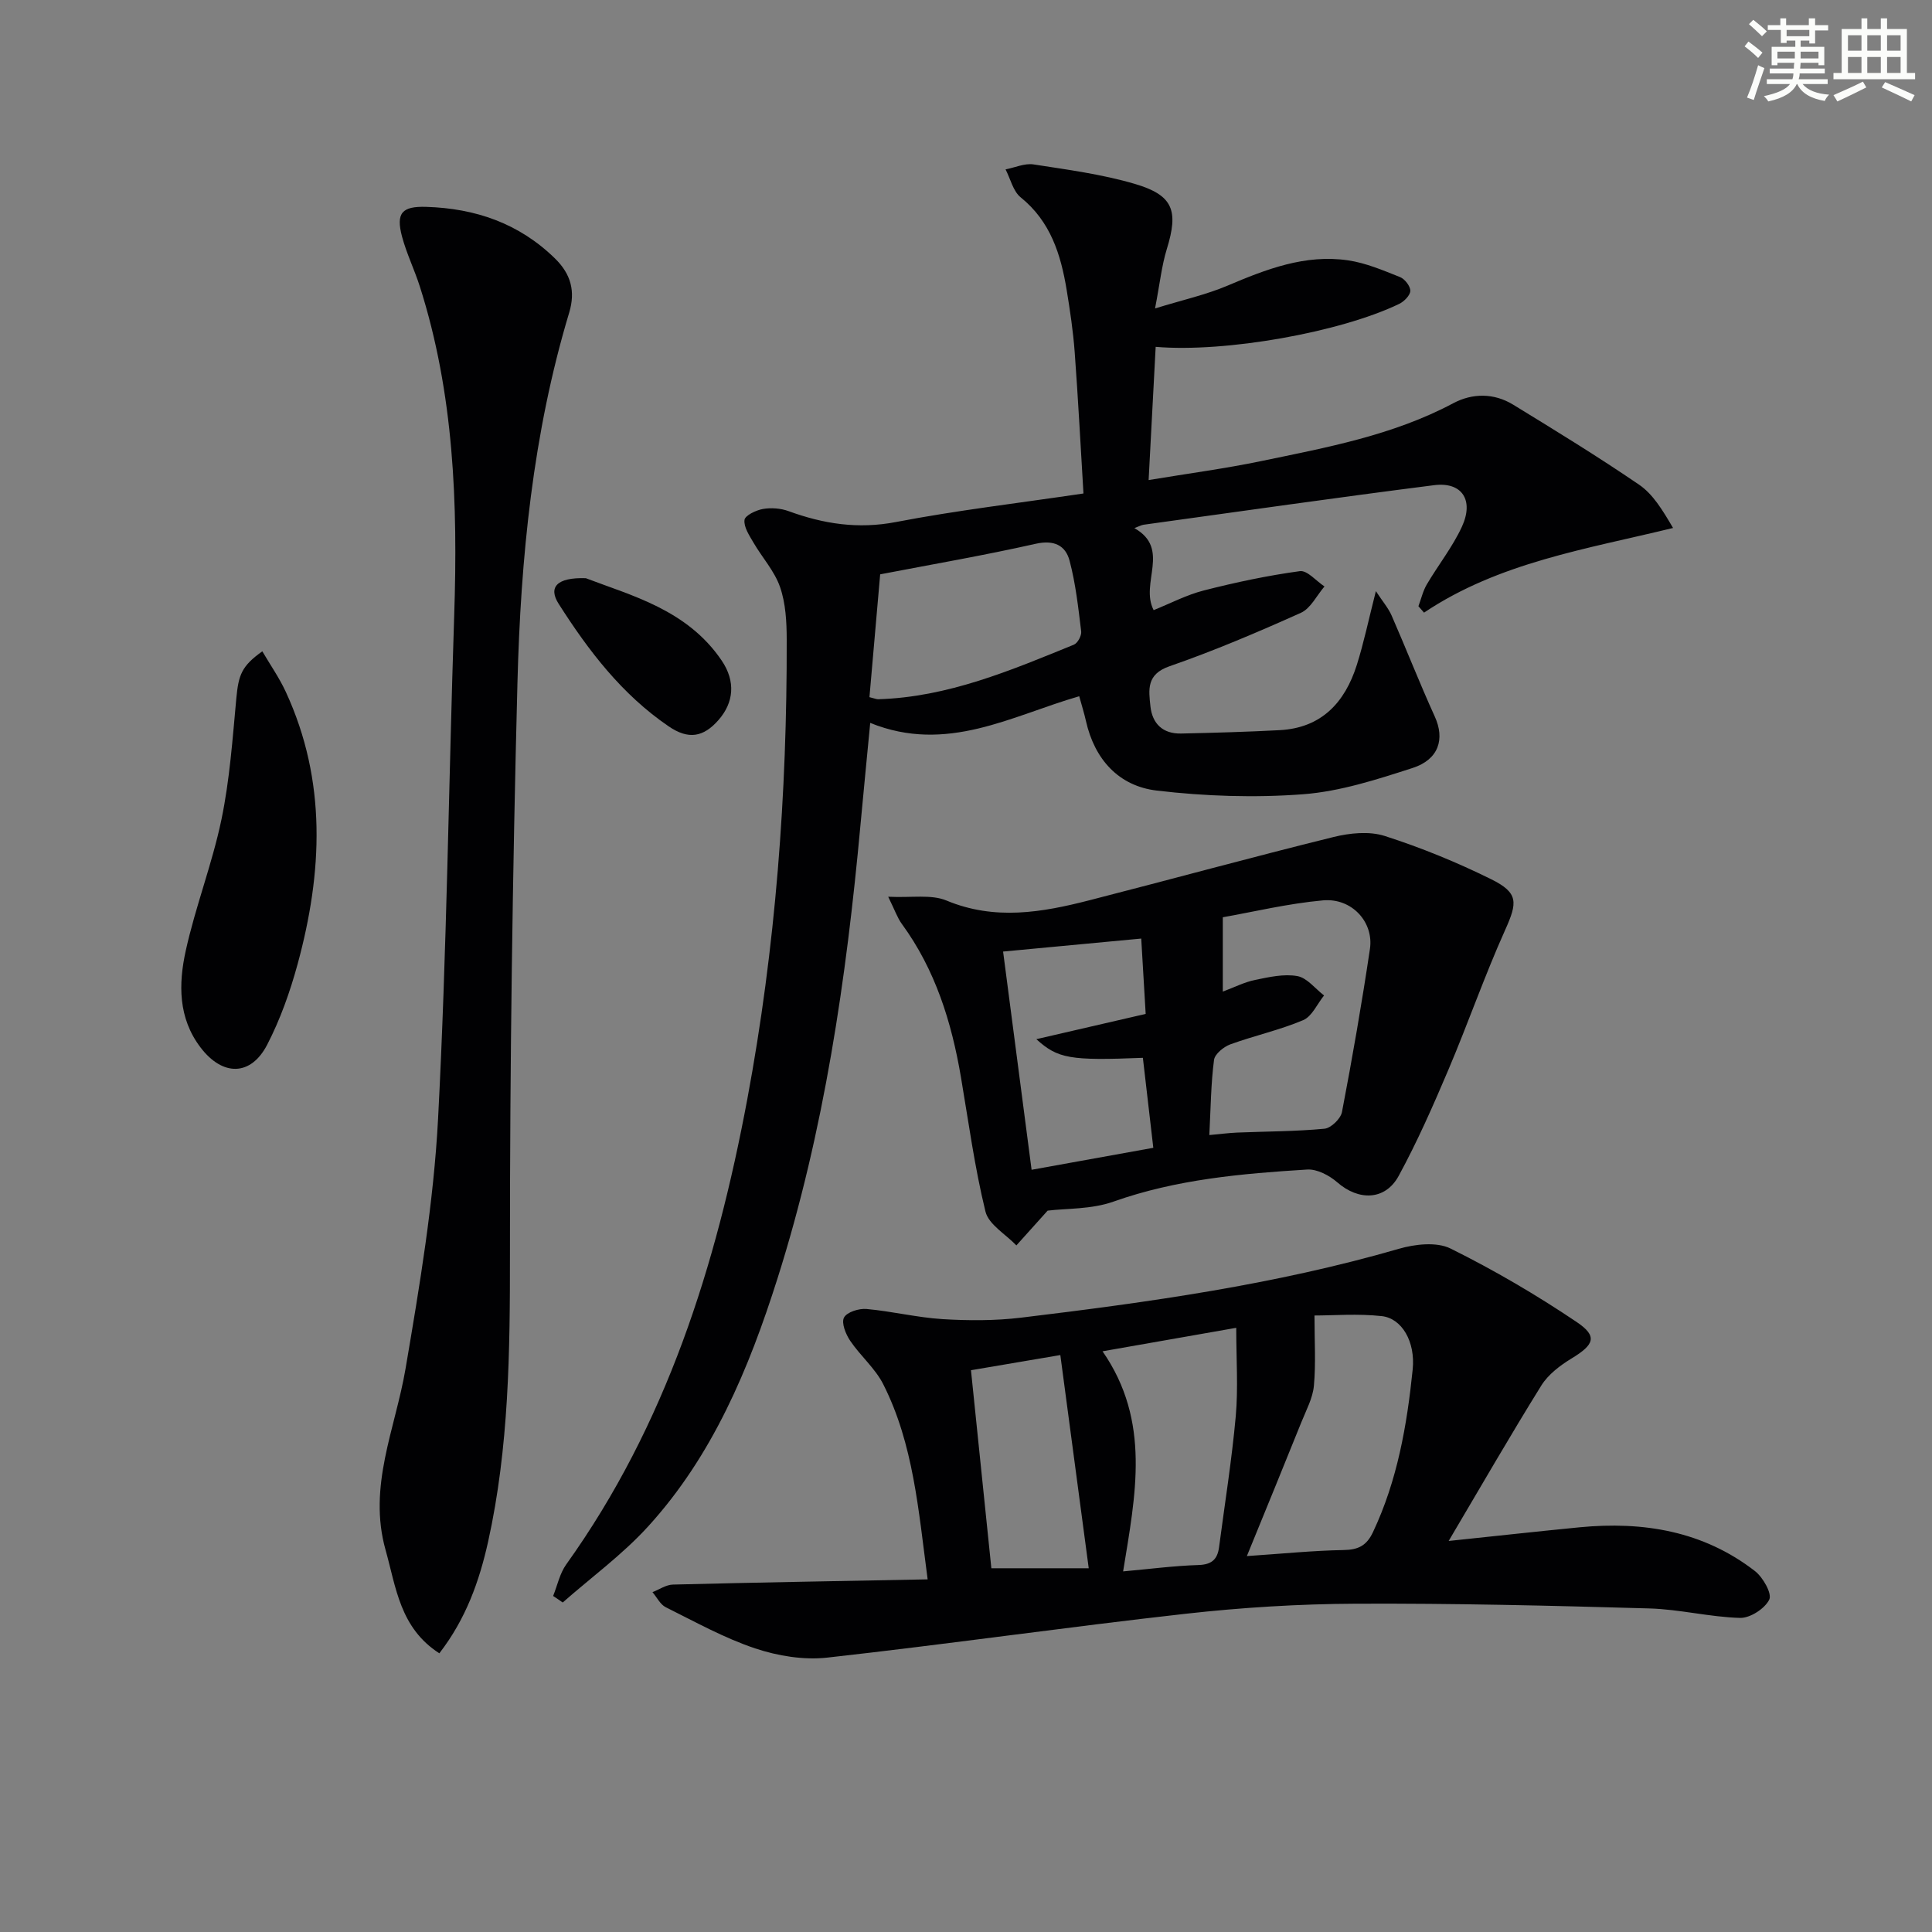 <svg enable-background="new 0 0 400 400" viewBox="0 0 400 400" xmlns="http://www.w3.org/2000/svg"><rect x="0" y="0" width="400" height="400" fill="#808080" stroke="none"/><g fill="#010103"><path d="m114.52 330.43c.88-2.19 1.37-4.66 2.71-6.53 20.7-28.91 31.04-61.88 37.48-96.27 5.88-31.46 8.25-63.28 8.17-95.27-.01-3.63-.21-7.45-1.38-10.82-1.14-3.3-3.69-6.09-5.49-9.18-.86-1.48-2.04-3.22-1.87-4.71.1-.92 2.38-2.02 3.81-2.27 1.7-.3 3.68-.15 5.3.44 7.25 2.65 14.4 3.77 22.25 2.26 12.52-2.41 25.22-3.89 38.82-5.91-.6-9.88-1.1-19.6-1.82-29.31-.32-4.3-.96-8.58-1.66-12.84-1.21-7.33-3.33-14.17-9.52-19.16-1.57-1.27-2.11-3.82-3.13-5.79 1.93-.37 3.95-1.31 5.79-1.03 7.03 1.09 14.16 2.03 20.96 4.03 8 2.35 9.08 5.56 6.64 13.48-1.06 3.43-1.43 7.07-2.44 12.31 5.81-1.79 10.57-2.84 14.98-4.71 8.03-3.41 16.1-6.55 24.98-5.25 3.68.54 7.25 2.07 10.75 3.46 1 .4 2.16 1.89 2.14 2.86-.02.93-1.29 2.21-2.31 2.7-12.16 5.87-35.99 10.12-50.41 8.89-.47 8.85-.94 17.68-1.46 27.58 8.32-1.38 15.8-2.37 23.17-3.9 13.63-2.83 27.37-5.34 39.89-12 3.98-2.12 8.44-2.14 12.41.29 8.79 5.38 17.58 10.77 26.09 16.58 2.85 1.95 4.81 5.19 7.02 8.95-17.95 4.38-36.02 7.12-51.56 17.53-.39-.44-.77-.88-1.16-1.33.57-1.51.93-3.15 1.74-4.52 2.36-4.01 5.31-7.72 7.25-11.91 2.56-5.53.03-9.36-5.73-8.63-20.08 2.55-40.11 5.42-60.16 8.19-.48.07-.93.34-1.91.7 7.61 4.3 1.09 11.39 3.99 16.98 3.4-1.36 6.8-3.16 10.42-4.08 6.54-1.67 13.17-3.08 19.85-3.99 1.53-.21 3.39 2.05 5.1 3.17-1.61 1.87-2.85 4.54-4.89 5.46-8.93 4.01-17.97 7.86-27.22 11.07-4.78 1.66-4.29 4.84-3.93 8.25.38 3.64 2.58 5.75 6.35 5.67 6.81-.15 13.62-.34 20.42-.7 8.65-.46 13.5-5.73 15.96-13.49 1.44-4.56 2.42-9.27 3.95-15.29 1.42 2.17 2.58 3.5 3.26 5.05 3.04 6.95 5.8 14.02 8.94 20.92 2.1 4.61.87 8.88-4.62 10.65-7.38 2.38-14.98 4.85-22.63 5.43-10.04.76-20.3.42-30.31-.76-7.86-.93-12.88-6.43-14.67-14.42-.36-1.6-.85-3.16-1.39-5.11-14.02 4.04-27.38 11.95-43.27 5.52-.71 7.45-1.39 14.29-2.02 21.14-2.92 31.81-7.49 63.33-17.18 93.89-5.91 18.65-13.4 36.64-26.78 51.33-5.29 5.81-11.76 10.53-17.69 15.75-.65-.47-1.31-.91-1.98-1.35zm67.71-211.52c-.73 8.34-1.48 16.96-2.22 25.43 1.16.29 1.48.44 1.8.43 14.43-.43 27.46-5.97 40.53-11.3.78-.32 1.61-1.87 1.51-2.73-.6-4.91-1.14-9.87-2.4-14.63-.83-3.17-3.19-4.38-7-3.53-10.65 2.4-21.41 4.25-32.22 6.33z"/><path d="m192.06 326.99c-1.91-14.34-2.93-27.99-9.18-40.37-1.67-3.32-4.75-5.9-6.86-9.03-.92-1.36-1.86-3.7-1.28-4.8.6-1.14 3.09-1.92 4.65-1.78 5.27.47 10.47 1.77 15.74 2.1 5.4.33 10.9.34 16.26-.3 26.35-3.18 52.63-6.84 78.23-14.26 3.35-.97 7.81-1.48 10.69-.06 9.02 4.47 17.78 9.6 26.14 15.23 4.39 2.96 3.61 4.69-1.1 7.55-2.35 1.43-4.8 3.29-6.22 5.56-6.39 10.27-12.42 20.75-19.2 32.21 10.1-1.06 18.6-2 27.11-2.83 13.16-1.27 25.59.77 36.3 9.06 1.66 1.29 3.57 4.65 2.97 5.9-.9 1.87-3.96 3.85-6.04 3.8-6.27-.17-12.5-1.78-18.78-1.96-20.25-.58-40.51-1.07-60.76-.98-11.78.05-23.61.78-35.32 2.09-24.74 2.77-49.39 6.32-74.13 9.07-4.88.54-10.24-.34-14.94-1.91-6.4-2.14-12.41-5.49-18.5-8.52-1.15-.57-1.84-2.06-2.75-3.12 1.41-.55 2.81-1.54 4.23-1.57 17.31-.44 34.59-.73 52.74-1.08zm66.09-4.82c7.46-.5 13.72-1.14 20-1.25 3.05-.05 4.78-.88 6.12-3.73 5.04-10.68 7.03-22.1 8.21-33.65.59-5.78-2.25-10.59-6.39-11.05-4.96-.55-10.03-.13-13.94-.13 0 5.33.3 9.96-.12 14.53-.23 2.56-1.58 5.04-2.57 7.5-3.57 8.89-7.22 17.76-11.31 27.78zm-25.62 3.17c5.47-.49 10.54-1.16 15.63-1.32 2.74-.09 3.9-1.2 4.23-3.67 1.19-9.04 2.64-18.06 3.46-27.14.52-5.84.1-11.77.1-18.3-9.53 1.67-18.4 3.23-27.68 4.86 10.05 14.51 6.83 29.71 4.26 45.57zm-13-44.79c-6.8 1.15-12.9 2.19-18.5 3.14 1.46 14.16 2.83 27.47 4.22 41h20.16c-1.95-14.6-3.85-28.86-5.88-44.14z"/><path d="m90.96 342.3c-8.16-5.25-8.94-13.59-11.13-21.39-3.71-13.18 2.01-25.06 4.13-37.52 2.92-17.16 5.83-34.46 6.74-51.81 1.82-34.72 2.19-69.51 3.34-104.26.76-23.02-.04-45.84-7.12-68.01-1.11-3.48-2.74-6.8-3.68-10.31-1.31-4.92-.02-6.33 5.03-6.17 10.16.32 19.16 3.39 26.61 10.66 3.38 3.29 4.27 6.88 2.97 11.22-7.54 25.03-10.05 50.82-10.72 76.74-1.02 39.43-1.57 78.89-1.55 118.34.01 19.99-.19 39.86-4.53 59.44-1.81 8.1-4.56 15.92-10.09 23.07z"/><path d="m216.9 250.65c-2.69 3-4.58 5.1-6.47 7.2-2.21-2.32-5.73-4.31-6.4-7.01-2.24-9.15-3.5-18.54-5.08-27.84-1.94-11.41-5.31-22.24-12.24-31.72-.92-1.26-1.43-2.81-2.82-5.62 4.84.24 8.9-.54 12.08.79 10.02 4.17 19.77 2.46 29.59-.06 16.85-4.32 33.62-8.92 50.51-13.09 3.39-.84 7.42-1.25 10.63-.22 7.54 2.42 14.95 5.45 22.04 8.96 5.7 2.82 5.43 4.83 2.89 10.49-4.27 9.5-7.69 19.37-11.76 28.96-3.16 7.44-6.43 14.88-10.29 21.97-2.79 5.12-8.3 5.18-12.71 1.33-1.64-1.43-4.19-2.78-6.23-2.65-13.57.84-27.08 2.02-40.11 6.64-4.57 1.63-9.8 1.39-13.63 1.87zm33.48-15.65c2.14-.19 3.93-.43 5.72-.51 6.04-.25 12.11-.23 18.12-.8 1.35-.13 3.35-2.07 3.62-3.45 2.15-11.22 4.11-22.48 5.79-33.77.83-5.58-3.77-10.59-9.71-10.06-7.3.66-14.5 2.4-20.75 3.5v15.39c2.41-.9 4.49-1.97 6.7-2.42 2.87-.59 5.95-1.29 8.73-.79 2.02.36 3.7 2.61 5.53 4.01-1.42 1.76-2.49 4.33-4.32 5.11-4.86 2.06-10.1 3.2-15.08 5.01-1.38.51-3.22 2-3.38 3.23-.64 4.9-.68 9.87-.97 15.55zm-42.7-37.99c1.95 14.97 3.89 29.84 5.9 45.18 8.57-1.55 16.78-3.03 25.2-4.55-.77-6.63-1.46-12.64-2.16-18.63-15.13.61-17.6.17-22.06-3.86 7.39-1.71 14.78-3.41 22.64-5.23-.32-5.44-.63-10.62-.92-15.6-10.03.94-19.04 1.79-28.6 2.69z"/><path d="m54.31 134.85c1.66 2.83 3.52 5.49 4.86 8.39 8.52 18.44 7.62 37.39 2.44 56.39-1.56 5.71-3.58 11.42-6.29 16.66-3.4 6.57-9.24 6.56-13.79.59-4.67-6.11-4.58-13.18-3.08-20.02 2.02-9.17 5.49-18.02 7.4-27.2 1.71-8.23 2.3-16.71 3.08-25.1.46-4.83 1.08-6.66 5.38-9.71z"/><path d="m121.29 119.71c9.36 3.59 20.97 6.49 28.12 17.04 2.95 4.35 2.5 8.72-.64 12.31-3.11 3.56-6.22 4.13-10.32 1.33-9.71-6.62-16.61-15.68-22.79-25.38-2.16-3.39-.45-5.5 5.63-5.3z"/></g><path d="m361.2 9.6.8-1c.9.7 1.9 1.4 2.9 2.3l-.9 1.1c-1-1-2-1.8-2.8-2.4zm.5 10.6c.9-2.1 1.6-4.3 2.3-6.7.4.2.8.4 1.3.6-.7 2.1-1.5 4.3-2.2 6.6zm.4-15.2.9-.9c1 .8 2 1.6 2.8 2.4l-1 1c-.9-.9-1.8-1.7-2.7-2.5zm12.5-1.2h1.2v1.4h2.7v1.1h-2.7v2.7h-1.2v-.6h-1.8v1.3h4.9v3.8h-1.2v-.5h-3.7c0 .4-.1.9-.1 1.2h5.1v1h-5.2c0 .5-.1.9-.2 1.2h6v1h-5.2c1.1 1.3 2.9 2 5.5 2.2-.4.4-.7.8-.9 1.3-2.9-.5-4.8-1.6-5.7-3.5h-.1c-.8 1.7-2.7 2.9-5.9 3.6-.2-.4-.6-.8-.9-1.1 2.8-.6 4.6-1.4 5.4-2.5h-4.8v-1h5.3c.1-.3.2-.7.2-1.2h-4.9v-1h5c0-.4 0-.8.1-1.2h-3.5v.5h-1.2v-3.8h4.9v-1.3h-1.8v.5h-1.2v-2.7h-2.7v-1h2.6v-1.4h1.2v1.4h4.7v-1.4zm-6.6 8.3h3.6c0-.4 0-.9 0-1.4h-3.6zm1.9-4.6h4.7v-1.3h-4.7zm6.6 3.2h-3.7v1.4h3.7z" fill="#fbfcfa"/><path d="m385.3 3.8h1.3v2.2h2.8v-2.2h1.3v2.2h4.1v9.1h1.7v1.3h-16.9v-1.3h1.7v-9.1h4.1v-2.2zm.4 13.1.7 1.2c-1.8.9-3.8 1.9-6 2.9-.2-.4-.5-.8-.8-1.3 2.3-1 4.3-1.9 6.1-2.8zm-3.1-6.4h2.8v-3.2h-2.8zm0 4.6h2.8v-3.3h-2.8zm4-4.6h2.8v-3.2h-2.8zm0 4.6h2.8v-3.3h-2.8zm3.7 1.9c2.1.9 4.1 1.8 6.1 2.7l-.7 1.3c-2.2-1.1-4.2-2-6.1-2.9zm3.2-9.7h-2.8v3.2h2.8zm-2.8 7.8h2.8v-3.3h-2.8z" fill="#fbfcfa"/></svg>